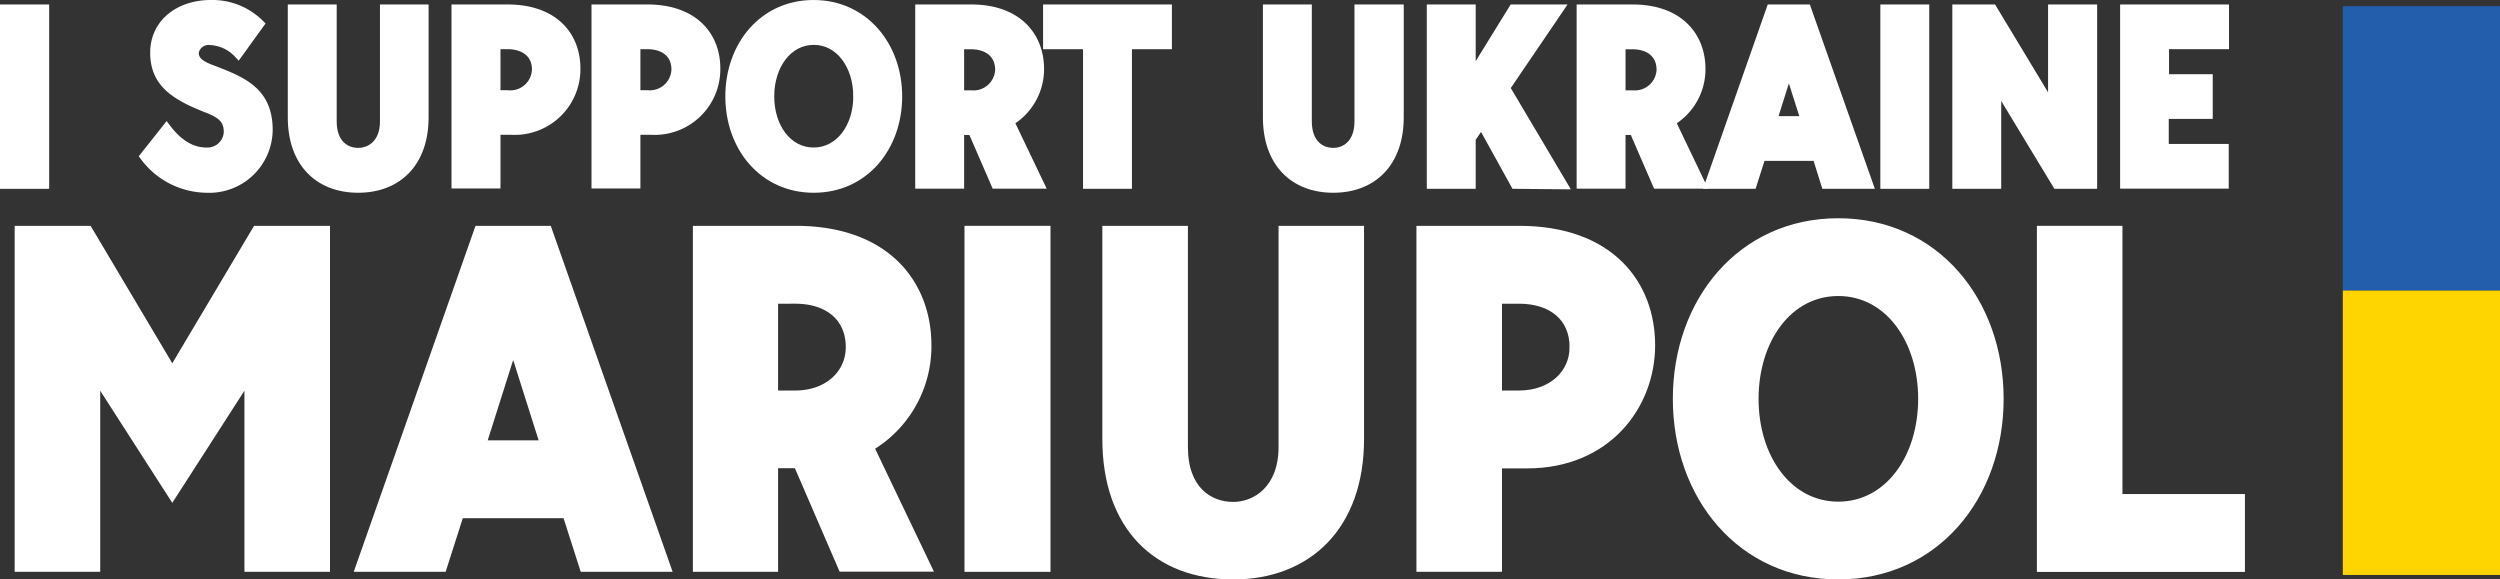<svg xmlns="http://www.w3.org/2000/svg" viewBox="0 0 279.63 64.81"><rect x="0" y="0" width="279.63" height="64.81" fill="#333333" stroke="none"/><defs><style>.cls-1{fill:#235eac;}.cls-2{fill:#fed500;}.cls-3{fill:#fff;stroke:#fff;stroke-miterlimit:10;}</style></defs><g id="Layer_2" data-name="Layer 2"><g id="Layer_1-2" data-name="Layer 1"><rect class="cls-1" x="262.05" y="0.69" width="17.58" height="31.81"/><rect class="cls-2" x="262.05" y="32.5" width="17.58" height="31.81"/><path class="cls-3" d="M.5,20.62V1H5V20.62Z"/><path class="cls-3" d="M30,14.53a6.6,6.6,0,0,1-6.93,6.53,8.78,8.78,0,0,1-6.92-3.57l2.48-3.13C20,16.17,21.51,17,23.07,17a2.33,2.33,0,0,0,2.46-2.23c0-1.35-.7-2-2.23-2.6-4-1.54-6-3.05-6-6.29S20,.5,23.58.5a7.51,7.51,0,0,1,5.47,2.18L26.65,6a4.58,4.58,0,0,0-3.13-1.46,1.62,1.62,0,0,0-1.79,1.32c0,.75.39,1.31,1.79,1.84C26.87,9,30,10.06,30,14.53Z"/><path class="cls-3" d="M47.44,1V13.13c0,5.08-3,7.93-7.38,7.93s-7.37-2.85-7.37-7.93V1h4.47V13.58c0,2.48,1.45,3.46,2.9,3.46S43,16,43,13.58V1Z"/><path class="cls-3" d="M64.42,7.65a6.85,6.85,0,0,1-7.2,6.93H55.48v6H51V1h5.76C62.08,1,64.42,4.13,64.42,7.65ZM60,7.77C60,6,58.67,5,56.74,5H55.48v5.59h1.26A2.92,2.92,0,0,0,60,7.77Z"/><path class="cls-3" d="M80.07,7.65a6.85,6.85,0,0,1-7.21,6.93H71.13v6H66.66V1h5.75C77.72,1,80.07,4.13,80.07,7.65Zm-4.47.12C75.6,6,74.31,5,72.39,5H71.13v5.59h1.26A2.92,2.92,0,0,0,75.6,7.77Z"/><path class="cls-3" d="M100.41,10.78c0,5.67-3.74,10.28-9.39,10.28s-9.39-4.61-9.39-10.28S85.38.5,91,.5,100.41,5.11,100.41,10.78Zm-4.47,0c0-3.46-2-6.26-4.92-6.26s-4.92,2.8-4.92,6.26S88.09,17,91,17,95.94,14.25,95.94,10.78Z"/><path class="cls-3" d="M112.93,13.6l3.35,7h-4.92l-2.6-6h-1.42v6h-4.47V1h5.75c5.31,0,7.66,3.18,7.66,6.7A6.81,6.81,0,0,1,112.93,13.6Zm-5.59-3h1.25a2.92,2.92,0,0,0,3.22-2.79c0-1.77-1.29-2.8-3.22-2.8h-1.25Z"/><path class="cls-3" d="M130.58,1V5h-4.47V20.62h-4.47V5h-4.47V1Z"/><path class="cls-3" d="M156.51,1V13.13c0,5.08-3,7.93-7.38,7.93s-7.37-2.85-7.37-7.93V1h4.47V13.58c0,2.48,1.45,3.46,2.9,3.46S152,16,152,13.58V1Z"/><path class="cls-3" d="M169.47,20.62,165.7,13.8l-1.14,1.68v5.14h-4.47V1h4.47v7.6L169.25,1h5.14l-6,8.83,6.43,10.84Z"/><path class="cls-3" d="M186.91,13.6l3.35,7h-4.92l-2.6-6h-1.42v6h-4.47V1h5.75c5.31,0,7.66,3.18,7.66,6.7A6.79,6.79,0,0,1,186.91,13.6Zm-5.59-3h1.26a2.92,2.92,0,0,0,3.21-2.79c0-1.77-1.29-2.8-3.21-2.8h-1.26Z"/><path class="cls-3" d="M203.22,17.49H197l-1,3.13h-4.81L198.08,1h4L209,20.62h-4.8Zm-1.28-4-1.85-5.81-1.84,5.81Z"/><path class="cls-3" d="M210.82,20.62V1h4.47V20.62Z"/><path class="cls-3" d="M234.07,1V20.62h-4L223.34,9.5V20.62h-4.47V1h4l6.71,11.12V1Z"/><path class="cls-3" d="M242.11,5v3.8H247v4h-4.92v3.8h6.71v4H237.64V1h11.18V5Z"/><path class="cls-3" d="M36.41,63.46H27.84V42L19.27,55.32,10.71,42V63.46H2.14V25.76H9.85l9.42,15.85L28.7,25.76h7.71Z"/><path class="cls-3" d="M63.4,57.46h-12l-1.92,6H40.27l13.27-37.7h7.71l13.28,37.7H65.32Zm-2.47-7.71L57.4,38.61,53.87,49.75Z"/><path class="cls-3" d="M97.24,50l6.43,13.44H94.24l-5-11.57H86.53V63.46H78V25.76H89c10.18,0,14.68,6.11,14.68,12.85A13.06,13.06,0,0,1,97.24,50ZM86.53,44.18h2.41c3.7,0,6.16-2.35,6.16-5.35,0-3.38-2.46-5.36-6.16-5.36H86.53Z"/><path class="cls-3" d="M108.38,63.46V25.76H117v37.7Z"/><path class="cls-3" d="M152.07,25.76V49.11c0,9.74-5.83,15.2-14.13,15.2-8.52,0-14.14-5.46-14.14-15.2V25.76h8.57V50c0,4.77,2.78,6.64,5.57,6.64,2.57,0,5.57-1.92,5.57-6.64V25.76Z"/><path class="cls-3" d="M184.63,38.61c0,6.75-4.92,13.28-13.81,13.28H167.5V63.46h-8.57V25.76h11C180.13,25.76,184.63,31.87,184.63,38.61Zm-8.57.22c0-3.38-2.46-5.36-6.15-5.36H167.5V44.18h2.41C173.6,44.18,176.06,41.83,176.06,38.83Z"/><path class="cls-3" d="M223.61,44.61c0,10.87-7.17,19.7-18,19.7s-18-8.83-18-19.7,7.18-19.7,18-19.7S223.61,33.74,223.61,44.61Zm-8.56,0c0-6.64-3.8-12-9.43-12s-9.42,5.35-9.42,12,3.8,12,9.42,12S215.05,51.25,215.05,44.61Z"/><path class="cls-3" d="M236.9,25.76v30h13.7v7.71H228.33V25.76Z"/></g></g></svg>